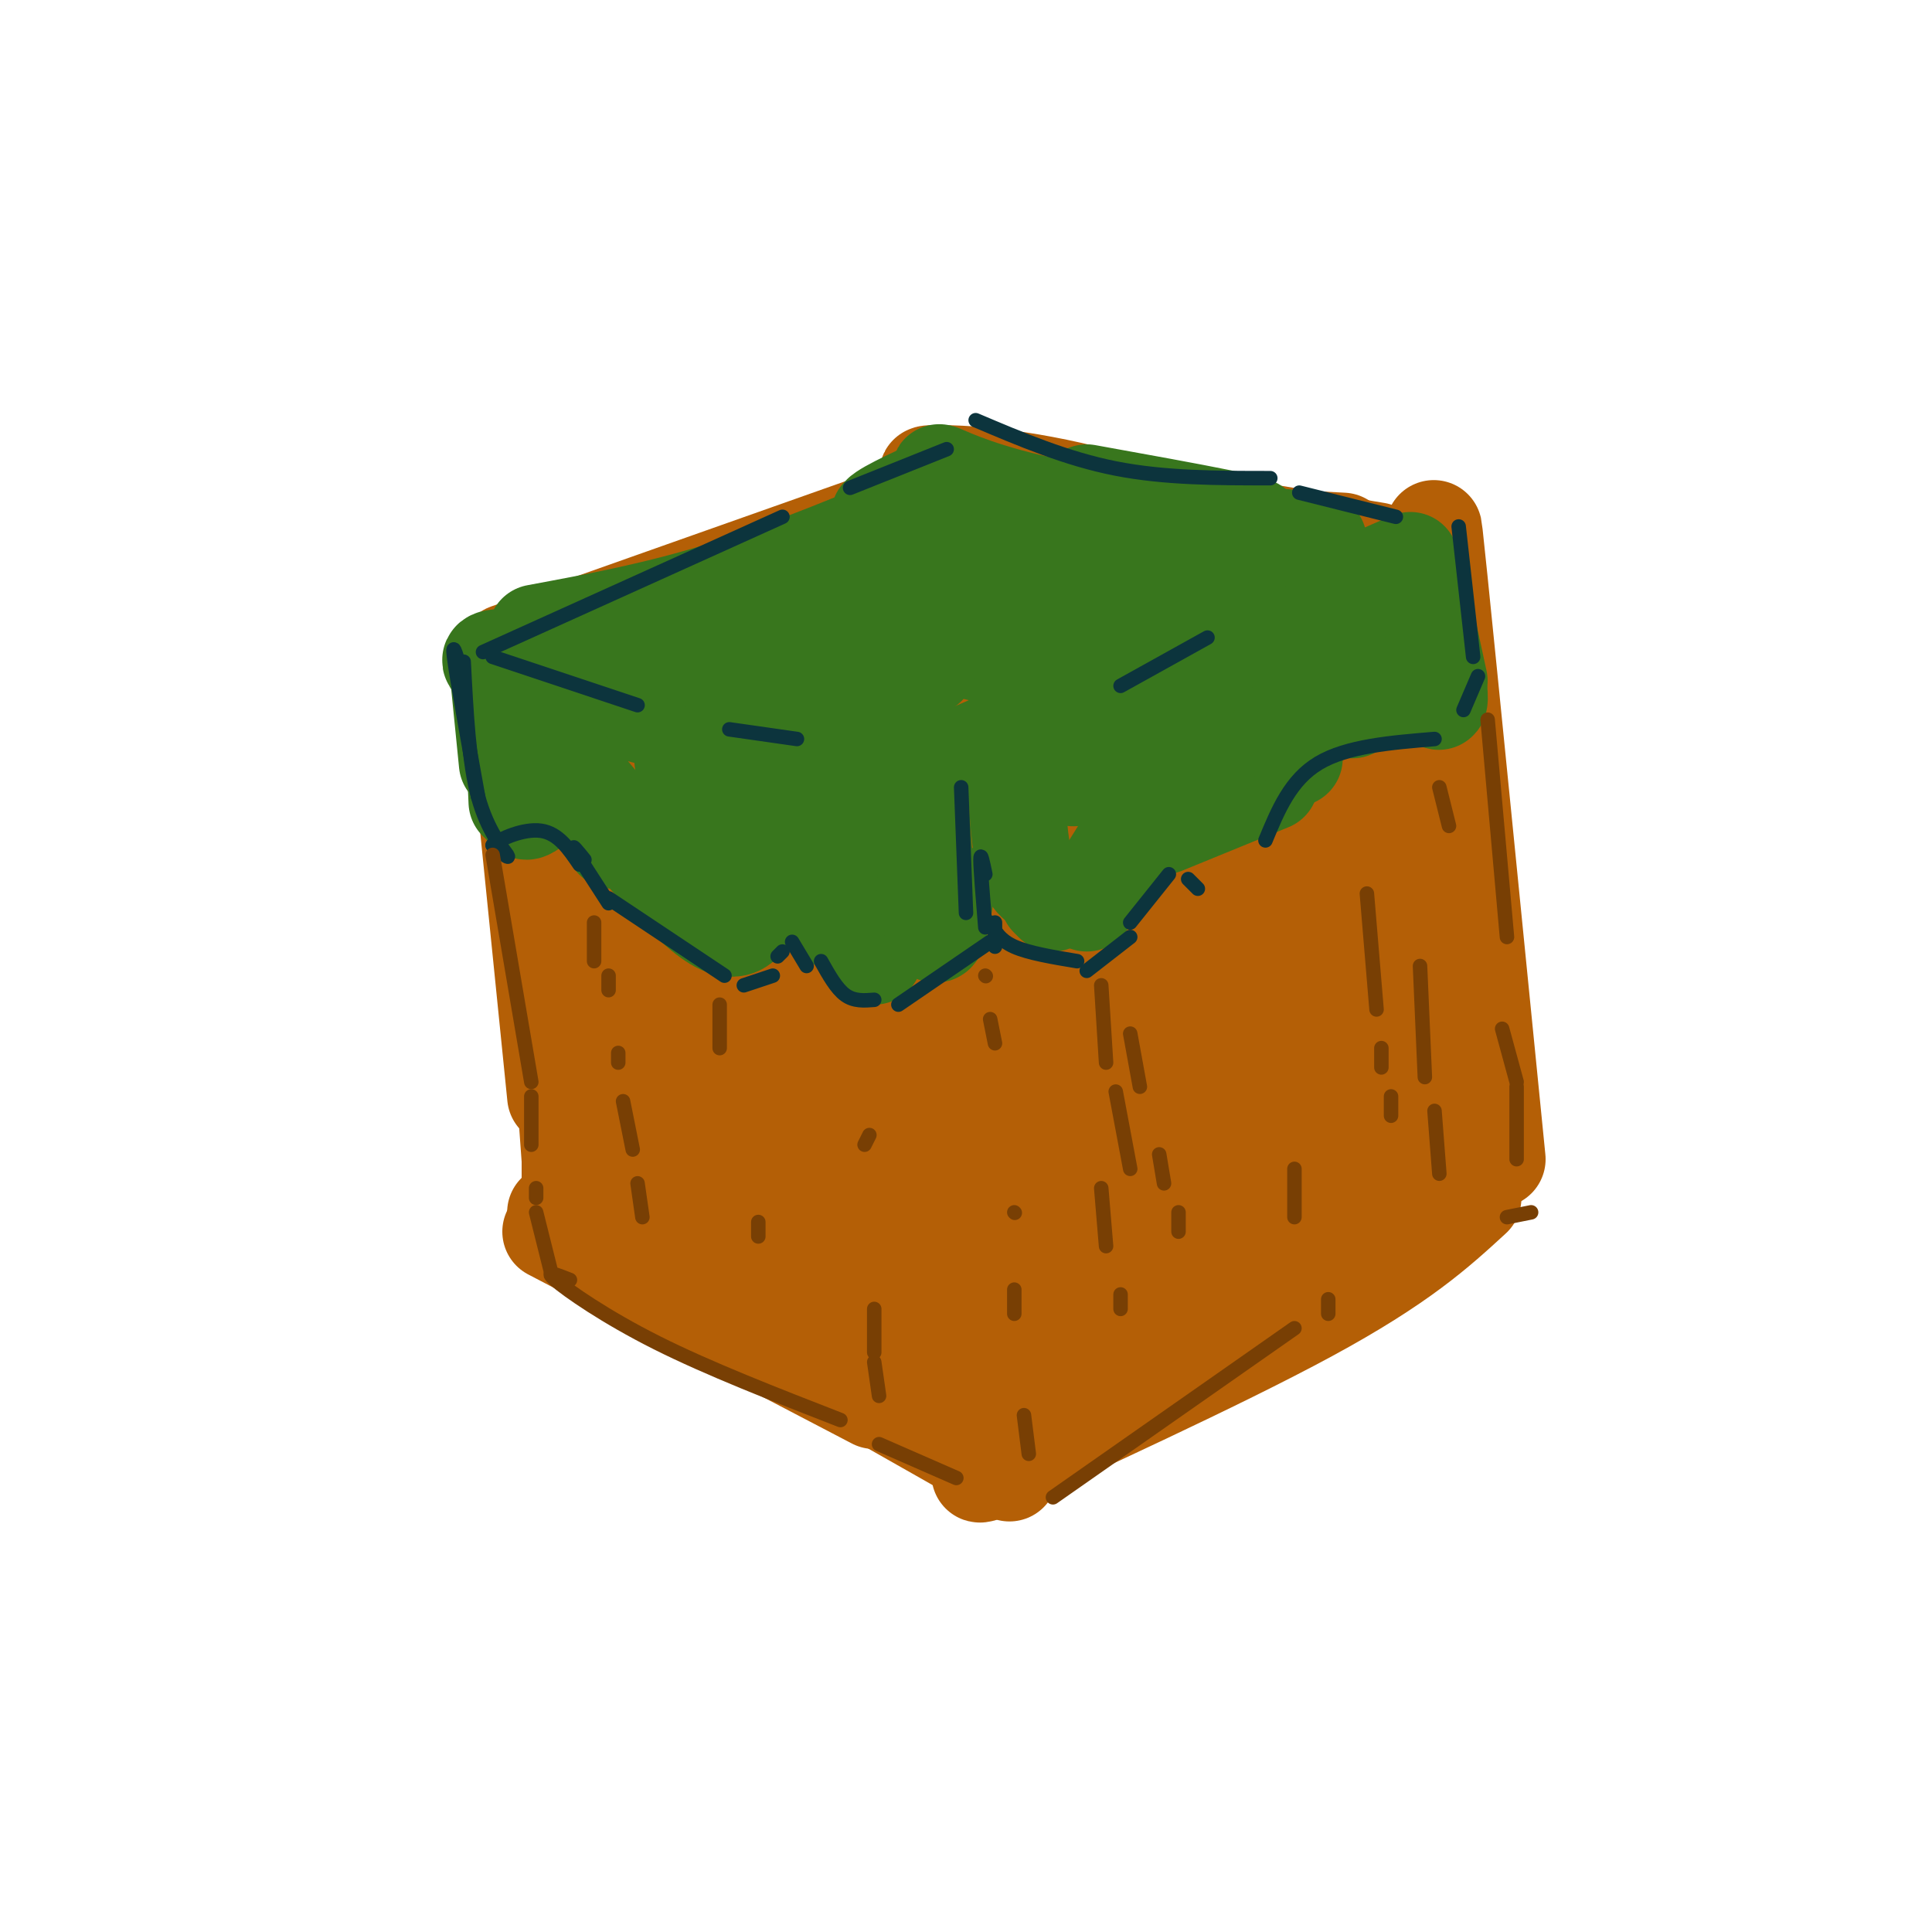 <svg viewBox='0 0 400 400' version='1.1' xmlns='http://www.w3.org/2000/svg' xmlns:xlink='http://www.w3.org/1999/xlink'><g fill='none' stroke='#b45f06' stroke-width='20' stroke-linecap='round' stroke-linejoin='round'><path d='M113,171c0.000,0.000 6.000,83.000 6,83'/><path d='M118,239c0.000,0.000 0.000,17.000 0,17'/><path d='M115,251c0.000,0.000 1.000,4.000 1,4'/><path d='M114,255c0.000,0.000 67.000,35.000 67,35'/><path d='M142,267c0.000,0.000 67.000,38.000 67,38'/><path d='M212,302c-7.400,2.800 -14.800,5.600 -3,0c11.800,-5.600 42.800,-19.600 62,-30c19.200,-10.400 26.600,-17.200 34,-24'/><path d='M298,123c-1.000,-11.250 -2.000,-22.500 0,-3c2.000,19.500 7.000,69.750 12,120'/><path d='M106,138c0.000,0.000 9.000,89.000 9,89'/><path d='M105,135c0.000,0.000 82.000,-29.000 82,-29'/><path d='M206,109c0.000,0.000 -3.000,-2.000 -3,-2'/><path d='M197,99c-3.689,-0.489 -7.378,-0.978 -3,-1c4.378,-0.022 16.822,0.422 34,5c17.178,4.578 39.089,13.289 61,22'/><path d='M285,132c-1.738,2.761 -3.477,5.522 -2,14c1.477,8.478 6.169,22.673 9,44c2.831,21.327 3.799,49.786 4,46c0.201,-3.786 -0.366,-39.815 -4,-62c-3.634,-22.185 -10.335,-30.524 -14,-38c-3.665,-7.476 -4.294,-14.090 -1,11c3.294,25.090 10.513,81.883 12,91c1.487,9.117 -2.756,-29.441 -7,-68'/><path d='M282,170c-2.656,-20.197 -5.794,-36.690 -8,-38c-2.206,-1.310 -3.478,12.562 -5,16c-1.522,3.438 -3.292,-3.557 0,25c3.292,28.557 11.648,92.665 11,80c-0.648,-12.665 -10.298,-102.105 -15,-131c-4.702,-28.895 -4.456,2.755 -5,15c-0.544,12.245 -1.878,5.086 0,30c1.878,24.914 6.967,81.900 6,89c-0.967,7.100 -7.991,-35.686 -11,-62c-3.009,-26.314 -2.005,-36.157 -1,-46'/><path d='M254,148c-0.541,-13.310 -1.393,-23.585 -3,-25c-1.607,-1.415 -3.970,6.031 -6,13c-2.030,6.969 -3.726,13.462 1,44c4.726,30.538 15.875,85.121 16,89c0.125,3.879 -10.774,-42.947 -16,-79c-5.226,-36.053 -4.779,-61.335 -5,-70c-0.221,-8.665 -1.111,-0.714 -3,2c-1.889,2.714 -4.778,0.192 -4,32c0.778,31.808 5.222,97.945 5,99c-0.222,1.055 -5.111,-62.973 -10,-127'/><path d='M229,126c-0.697,-24.046 2.559,-20.662 0,-3c-2.559,17.662 -10.934,49.603 -12,81c-1.066,31.397 5.178,62.251 4,59c-1.178,-3.251 -9.779,-40.606 -13,-71c-3.221,-30.394 -1.063,-53.827 -1,-60c0.063,-6.173 -1.968,4.913 -4,16'/><path d='M203,148c0.405,28.041 3.416,90.142 4,113c0.584,22.858 -1.260,6.473 -4,-2c-2.740,-8.473 -6.377,-9.033 -12,-29c-5.623,-19.967 -13.231,-59.341 -17,-74c-3.769,-14.659 -3.698,-4.605 -4,14c-0.302,18.605 -0.976,45.760 -3,54c-2.024,8.240 -5.399,-2.436 -9,-12c-3.601,-9.564 -7.429,-18.017 -10,-35c-2.571,-16.983 -3.884,-42.495 -4,-31c-0.116,11.495 0.967,59.999 -1,67c-1.967,7.001 -6.983,-27.499 -12,-62'/><path d='M131,151c-2.987,-3.669 -4.455,18.157 -6,26c-1.545,7.843 -3.168,1.701 -4,-10c-0.832,-11.701 -0.874,-28.962 -1,-26c-0.126,2.962 -0.335,26.147 -1,29c-0.665,2.853 -1.787,-14.627 1,-3c2.787,11.627 9.481,52.361 12,66c2.519,13.639 0.863,0.183 -1,-6c-1.863,-6.183 -3.931,-5.091 -6,-4'/><path d='M125,223c1.502,5.389 8.258,20.863 11,27c2.742,6.137 1.472,2.939 7,5c5.528,2.061 17.856,9.383 14,2c-3.856,-7.383 -23.894,-29.469 -22,-26c1.894,3.469 25.720,32.493 26,31c0.280,-1.493 -22.987,-33.503 -26,-36c-3.013,-2.497 14.227,24.520 22,36c7.773,11.480 6.078,7.423 6,5c-0.078,-2.423 1.461,-3.211 3,-4'/><path d='M166,263c-5.632,-15.833 -21.212,-53.415 -18,-51c3.212,2.415 25.215,44.829 36,66c10.785,21.171 10.351,21.100 2,2c-8.351,-19.100 -24.619,-57.230 -22,-55c2.619,2.230 24.124,44.821 31,56c6.876,11.179 -0.879,-9.055 -1,-12c-0.121,-2.945 7.390,11.399 9,13c1.610,1.601 -2.683,-9.543 -3,-13c-0.317,-3.457 3.341,0.771 7,5'/><path d='M207,274c2.684,3.947 5.895,11.316 7,8c1.105,-3.316 0.105,-17.316 1,-23c0.895,-5.684 3.684,-3.053 6,-1c2.316,2.053 4.158,3.526 6,5'/><path d='M242,272c4.164,-8.374 8.328,-16.747 7,-15c-1.328,1.747 -8.149,13.615 -13,19c-4.851,5.385 -7.733,4.289 -5,-2c2.733,-6.289 11.082,-17.770 8,-13c-3.082,4.770 -17.595,25.791 -27,25c-9.405,-0.791 -13.703,-23.396 -18,-46'/><path d='M194,240c-6.880,-18.288 -15.081,-41.008 -17,-36c-1.919,5.008 2.445,37.744 3,46c0.555,8.256 -2.700,-7.966 -6,-16c-3.300,-8.034 -6.646,-7.879 -2,-26c4.646,-18.121 17.284,-54.519 21,-59c3.716,-4.481 -1.488,22.953 -4,35c-2.512,12.047 -2.330,8.705 -2,3c0.330,-5.705 0.809,-13.773 3,-21c2.191,-7.227 6.096,-13.614 10,-20'/><path d='M200,146c1.636,-2.847 0.726,0.037 2,-2c1.274,-2.037 4.732,-8.995 0,8c-4.732,16.995 -17.654,57.944 -15,53c2.654,-4.944 20.883,-55.779 28,-77c7.117,-21.221 3.123,-12.827 -6,3c-9.123,15.827 -23.373,39.088 -32,51c-8.627,11.912 -11.630,12.476 0,-6c11.630,-18.476 37.894,-55.993 40,-61c2.106,-5.007 -19.947,22.497 -42,50'/><path d='M175,165c-12.335,15.344 -22.173,28.704 -14,15c8.173,-13.704 34.358,-54.471 43,-69c8.642,-14.529 -0.260,-2.821 -2,-2c-1.740,0.821 3.683,-9.247 -10,6c-13.683,15.247 -46.472,55.808 -48,55c-1.528,-0.808 28.204,-42.987 30,-50c1.796,-7.013 -24.344,21.139 -34,29c-9.656,7.861 -2.828,-4.570 4,-17'/><path d='M144,132c0.167,-1.607 -1.417,2.875 -4,4c-2.583,1.125 -6.167,-1.107 -7,-1c-0.833,0.107 1.083,2.554 3,5'/><path d='M276,136c0.000,0.000 8.000,3.000 8,3'/><path d='M195,100c0.000,0.000 72.000,16.000 72,16'/><path d='M201,100c0.000,0.000 84.000,14.000 84,14'/><path d='M219,102c6.583,2.667 13.167,5.333 23,7c9.833,1.667 22.917,2.333 36,3'/></g>
<g fill='none' stroke='#38761d' stroke-width='20' stroke-linecap='round' stroke-linejoin='round'><path d='M111,131c12.583,-2.333 25.167,-4.667 39,-9c13.833,-4.333 28.917,-10.667 44,-17'/><path d='M194,105c7.833,-3.000 5.417,-2.000 3,-1'/><path d='M195,100c-6.750,3.083 -13.500,6.167 -13,7c0.500,0.833 8.250,-0.583 16,-2'/><path d='M198,157c0.000,0.000 94.000,-41.000 94,-41'/><path d='M105,136c-2.578,0.111 -5.156,0.222 -2,2c3.156,1.778 12.044,5.222 26,9c13.956,3.778 32.978,7.889 52,12'/><path d='M170,157c0.000,0.000 19.000,4.000 19,4'/><path d='M200,101c-3.444,-1.889 -6.889,-3.778 -5,-3c1.889,0.778 9.111,4.222 23,7c13.889,2.778 34.444,4.889 55,7'/><path d='M225,102c21.279,3.841 42.558,7.682 32,7c-10.558,-0.682 -52.953,-5.887 -52,-3c0.953,2.887 45.256,13.867 43,14c-2.256,0.133 -51.069,-10.579 -56,-10c-4.931,0.579 34.020,12.451 49,17c14.980,4.549 5.990,1.774 -3,-1'/><path d='M238,126c-13.580,-3.597 -46.031,-12.090 -45,-10c1.031,2.090 35.543,14.764 34,15c-1.543,0.236 -39.141,-11.964 -42,-12c-2.859,-0.036 29.021,12.093 30,13c0.979,0.907 -28.944,-9.406 -31,-9c-2.056,0.406 23.754,11.532 24,13c0.246,1.468 -25.073,-6.724 -34,-9c-8.927,-2.276 -1.464,1.362 6,5'/><path d='M180,132c4.457,2.611 12.601,6.640 12,6c-0.601,-0.640 -9.946,-5.948 -16,-9c-6.054,-3.052 -8.818,-3.847 -4,0c4.818,3.847 17.219,12.334 15,12c-2.219,-0.334 -19.058,-9.491 -26,-12c-6.942,-2.509 -3.987,1.631 4,6c7.987,4.369 21.005,8.967 20,9c-1.005,0.033 -16.035,-4.499 -23,-6c-6.965,-1.501 -5.867,0.031 -1,3c4.867,2.969 13.503,7.376 11,6c-2.503,-1.376 -16.144,-8.536 -22,-11c-5.856,-2.464 -3.928,-0.232 -2,2'/><path d='M148,138c-2.667,-0.833 -8.333,-3.917 -14,-7'/><path d='M103,138c0.000,0.000 2.000,20.000 2,20'/><path d='M106,143c0.000,0.000 1.000,23.000 1,23'/><path d='M109,165c-0.333,1.500 -0.667,3.000 0,3c0.667,0.000 2.333,-1.500 4,-3'/><path d='M112,159c-0.250,-2.250 -0.500,-4.500 2,-2c2.500,2.500 7.750,9.750 13,17'/><path d='M119,160c11.333,13.583 22.667,27.167 29,31c6.333,3.833 7.667,-2.083 9,-8'/><path d='M144,163c-1.847,-3.572 -3.695,-7.143 -2,-5c1.695,2.143 6.931,10.002 9,12c2.069,1.998 0.971,-1.863 -2,-4c-2.971,-2.137 -7.815,-2.551 -9,-1c-1.185,1.551 1.291,5.065 4,7c2.709,1.935 5.652,2.290 8,1c2.348,-1.290 4.099,-4.226 7,-4c2.901,0.226 6.950,3.613 11,7'/><path d='M174,165c0.000,0.000 8.000,30.000 8,30'/><path d='M180,179c0.000,0.000 1.000,19.000 1,19'/><path d='M175,192c-5.250,-4.083 -10.500,-8.167 -12,-9c-1.500,-0.833 0.750,1.583 3,4'/><path d='M190,158c1.000,14.833 2.000,29.667 3,34c1.000,4.333 2.000,-1.833 3,-8'/><path d='M210,155c0.417,9.083 0.833,18.167 2,23c1.167,4.833 3.083,5.417 5,6'/><path d='M217,186c0.000,0.000 1.000,1.000 1,1'/><path d='M225,187c0.000,0.000 15.000,-24.000 15,-24'/><path d='M241,171c0.000,0.000 22.000,-9.000 22,-9'/><path d='M268,157c-1.423,-2.959 -2.845,-5.918 -9,-3c-6.155,2.918 -17.041,11.713 -21,12c-3.959,0.287 -0.991,-7.936 0,-12c0.991,-4.064 0.006,-3.970 -4,-1c-4.006,2.970 -11.033,8.817 -12,8c-0.967,-0.817 4.124,-8.297 12,-12c7.876,-3.703 18.536,-3.629 25,-5c6.464,-1.371 8.732,-4.185 11,-7'/><path d='M267,149c-1.833,2.000 -3.667,4.000 -2,2c1.667,-2.000 6.833,-8.000 12,-14'/><path d='M285,123c0.000,0.000 -3.000,13.000 -3,13'/><path d='M293,118c0.000,0.000 5.000,23.000 5,23'/><path d='M297,142c0.422,1.978 0.844,3.956 1,3c0.156,-0.956 0.044,-4.844 -3,-5c-3.044,-0.156 -9.022,3.422 -15,7'/></g>
<g fill='none' stroke='#0c343d' stroke-width='3' stroke-linecap='round' stroke-linejoin='round'><path d='M96,141c-1.250,-4.500 -2.500,-9.000 -2,-5c0.500,4.000 2.750,16.500 5,29'/><path d='M96,137c0.533,10.444 1.067,20.889 3,28c1.933,7.111 5.267,10.889 6,12c0.733,1.111 -1.133,-0.444 -3,-2'/><path d='M102,175c1.400,-1.289 6.400,-3.511 10,-3c3.600,0.511 5.800,3.756 8,7'/><path d='M121,178c-1.417,-1.750 -2.833,-3.500 -2,-2c0.833,1.500 3.917,6.250 7,11'/><path d='M126,186c0.000,0.000 24.000,16.000 24,16'/><path d='M154,204c0.000,0.000 6.000,-2.000 6,-2'/><path d='M161,198c0.000,0.000 1.000,-1.000 1,-1'/><path d='M164,195c0.000,0.000 3.000,5.000 3,5'/><path d='M170,199c1.583,2.833 3.167,5.667 5,7c1.833,1.333 3.917,1.167 6,1'/><path d='M186,208c0.000,0.000 19.000,-13.000 19,-13'/><path d='M206,191c0.000,0.000 0.000,5.000 0,5'/><path d='M205,191c1.000,1.833 2.000,3.667 5,5c3.000,1.333 8.000,2.167 13,3'/><path d='M199,163c0.000,0.000 1.000,26.000 1,26'/><path d='M204,181c-0.500,-2.417 -1.000,-4.833 -1,-3c0.000,1.833 0.500,7.917 1,14'/><path d='M225,201c0.000,0.000 9.000,-7.000 9,-7'/><path d='M234,191c0.000,0.000 8.000,-10.000 8,-10'/><path d='M246,182c0.000,0.000 2.000,2.000 2,2'/><path d='M262,174c2.583,-6.250 5.167,-12.500 11,-16c5.833,-3.500 14.917,-4.250 24,-5'/><path d='M303,147c0.000,0.000 3.000,-7.000 3,-7'/><path d='M302,109c0.000,0.000 3.000,27.000 3,27'/><path d='M232,142c0.000,0.000 18.000,-10.000 18,-10'/><path d='M102,136c0.000,0.000 30.000,10.000 30,10'/><path d='M151,151c0.000,0.000 14.000,2.000 14,2'/><path d='M100,135c0.000,0.000 62.000,-28.000 62,-28'/><path d='M176,101c0.000,0.000 20.000,-8.000 20,-8'/><path d='M202,87c9.417,4.000 18.833,8.000 29,10c10.167,2.000 21.083,2.000 32,2'/><path d='M269,102c0.000,0.000 20.000,5.000 20,5'/></g>
<g fill='none' stroke='#783f04' stroke-width='3' stroke-linecap='round' stroke-linejoin='round'><path d='M204,202c0.000,0.000 0.100,0.100 0.1,0.1'/><path d='M205,211c0.000,0.000 1.000,5.000 1,5'/><path d='M210,251c0.000,0.000 0.100,0.100 0.1,0.1'/><path d='M210,267c0.000,0.000 0.000,5.000 0,5'/><path d='M212,293c0.000,0.000 1.000,8.000 1,8'/><path d='M102,177c0.000,0.000 8.000,47.000 8,47'/><path d='M110,227c0.000,0.000 0.000,10.000 0,10'/><path d='M111,246c0.000,0.000 0.000,2.000 0,2'/><path d='M111,251c0.000,0.000 3.000,12.000 3,12'/><path d='M118,265c-2.756,-1.089 -5.511,-2.178 -3,0c2.511,2.178 10.289,7.622 21,13c10.711,5.378 24.356,10.689 38,16'/><path d='M182,299c0.000,0.000 16.000,7.000 16,7'/><path d='M308,149c0.000,0.000 4.000,45.000 4,45'/><path d='M311,213c0.000,0.000 3.000,11.000 3,11'/><path d='M314,225c0.000,0.000 0.000,15.000 0,15'/><path d='M218,310c0.000,0.000 50.000,-35.000 50,-35'/><path d='M312,252c0.000,0.000 5.000,-1.000 5,-1'/><path d='M283,185c0.000,0.000 2.000,24.000 2,24'/><path d='M286,217c0.000,0.000 0.000,4.000 0,4'/><path d='M288,227c0.000,0.000 0.000,4.000 0,4'/><path d='M294,200c0.000,0.000 1.000,23.000 1,23'/><path d='M297,230c0.000,0.000 1.000,13.000 1,13'/><path d='M228,204c0.000,0.000 1.000,16.000 1,16'/><path d='M231,226c0.000,0.000 3.000,16.000 3,16'/><path d='M234,214c0.000,0.000 2.000,11.000 2,11'/><path d='M240,239c0.000,0.000 1.000,6.000 1,6'/><path d='M244,251c0.000,0.000 0.000,4.000 0,4'/><path d='M228,246c0.000,0.000 1.000,12.000 1,12'/><path d='M232,268c0.000,0.000 0.000,3.000 0,3'/><path d='M268,242c0.000,0.000 0.000,10.000 0,10'/><path d='M275,272c0.000,0.000 0.000,-3.000 0,-3'/><path d='M298,163c0.000,0.000 2.000,8.000 2,8'/><path d='M126,202c0.000,0.000 0.000,3.000 0,3'/><path d='M123,191c0.000,0.000 0.000,8.000 0,8'/><path d='M128,218c0.000,0.000 0.000,2.000 0,2'/><path d='M129,228c0.000,0.000 2.000,10.000 2,10'/><path d='M132,245c0.000,0.000 1.000,7.000 1,7'/><path d='M149,208c0.000,0.000 0.000,9.000 0,9'/><path d='M157,253c0.000,0.000 0.000,3.000 0,3'/><path d='M181,271c0.000,0.000 0.000,9.000 0,9'/><path d='M181,282c0.000,0.000 1.000,7.000 1,7'/><path d='M179,237c0.000,0.000 1.000,-2.000 1,-2'/></g>
</svg>